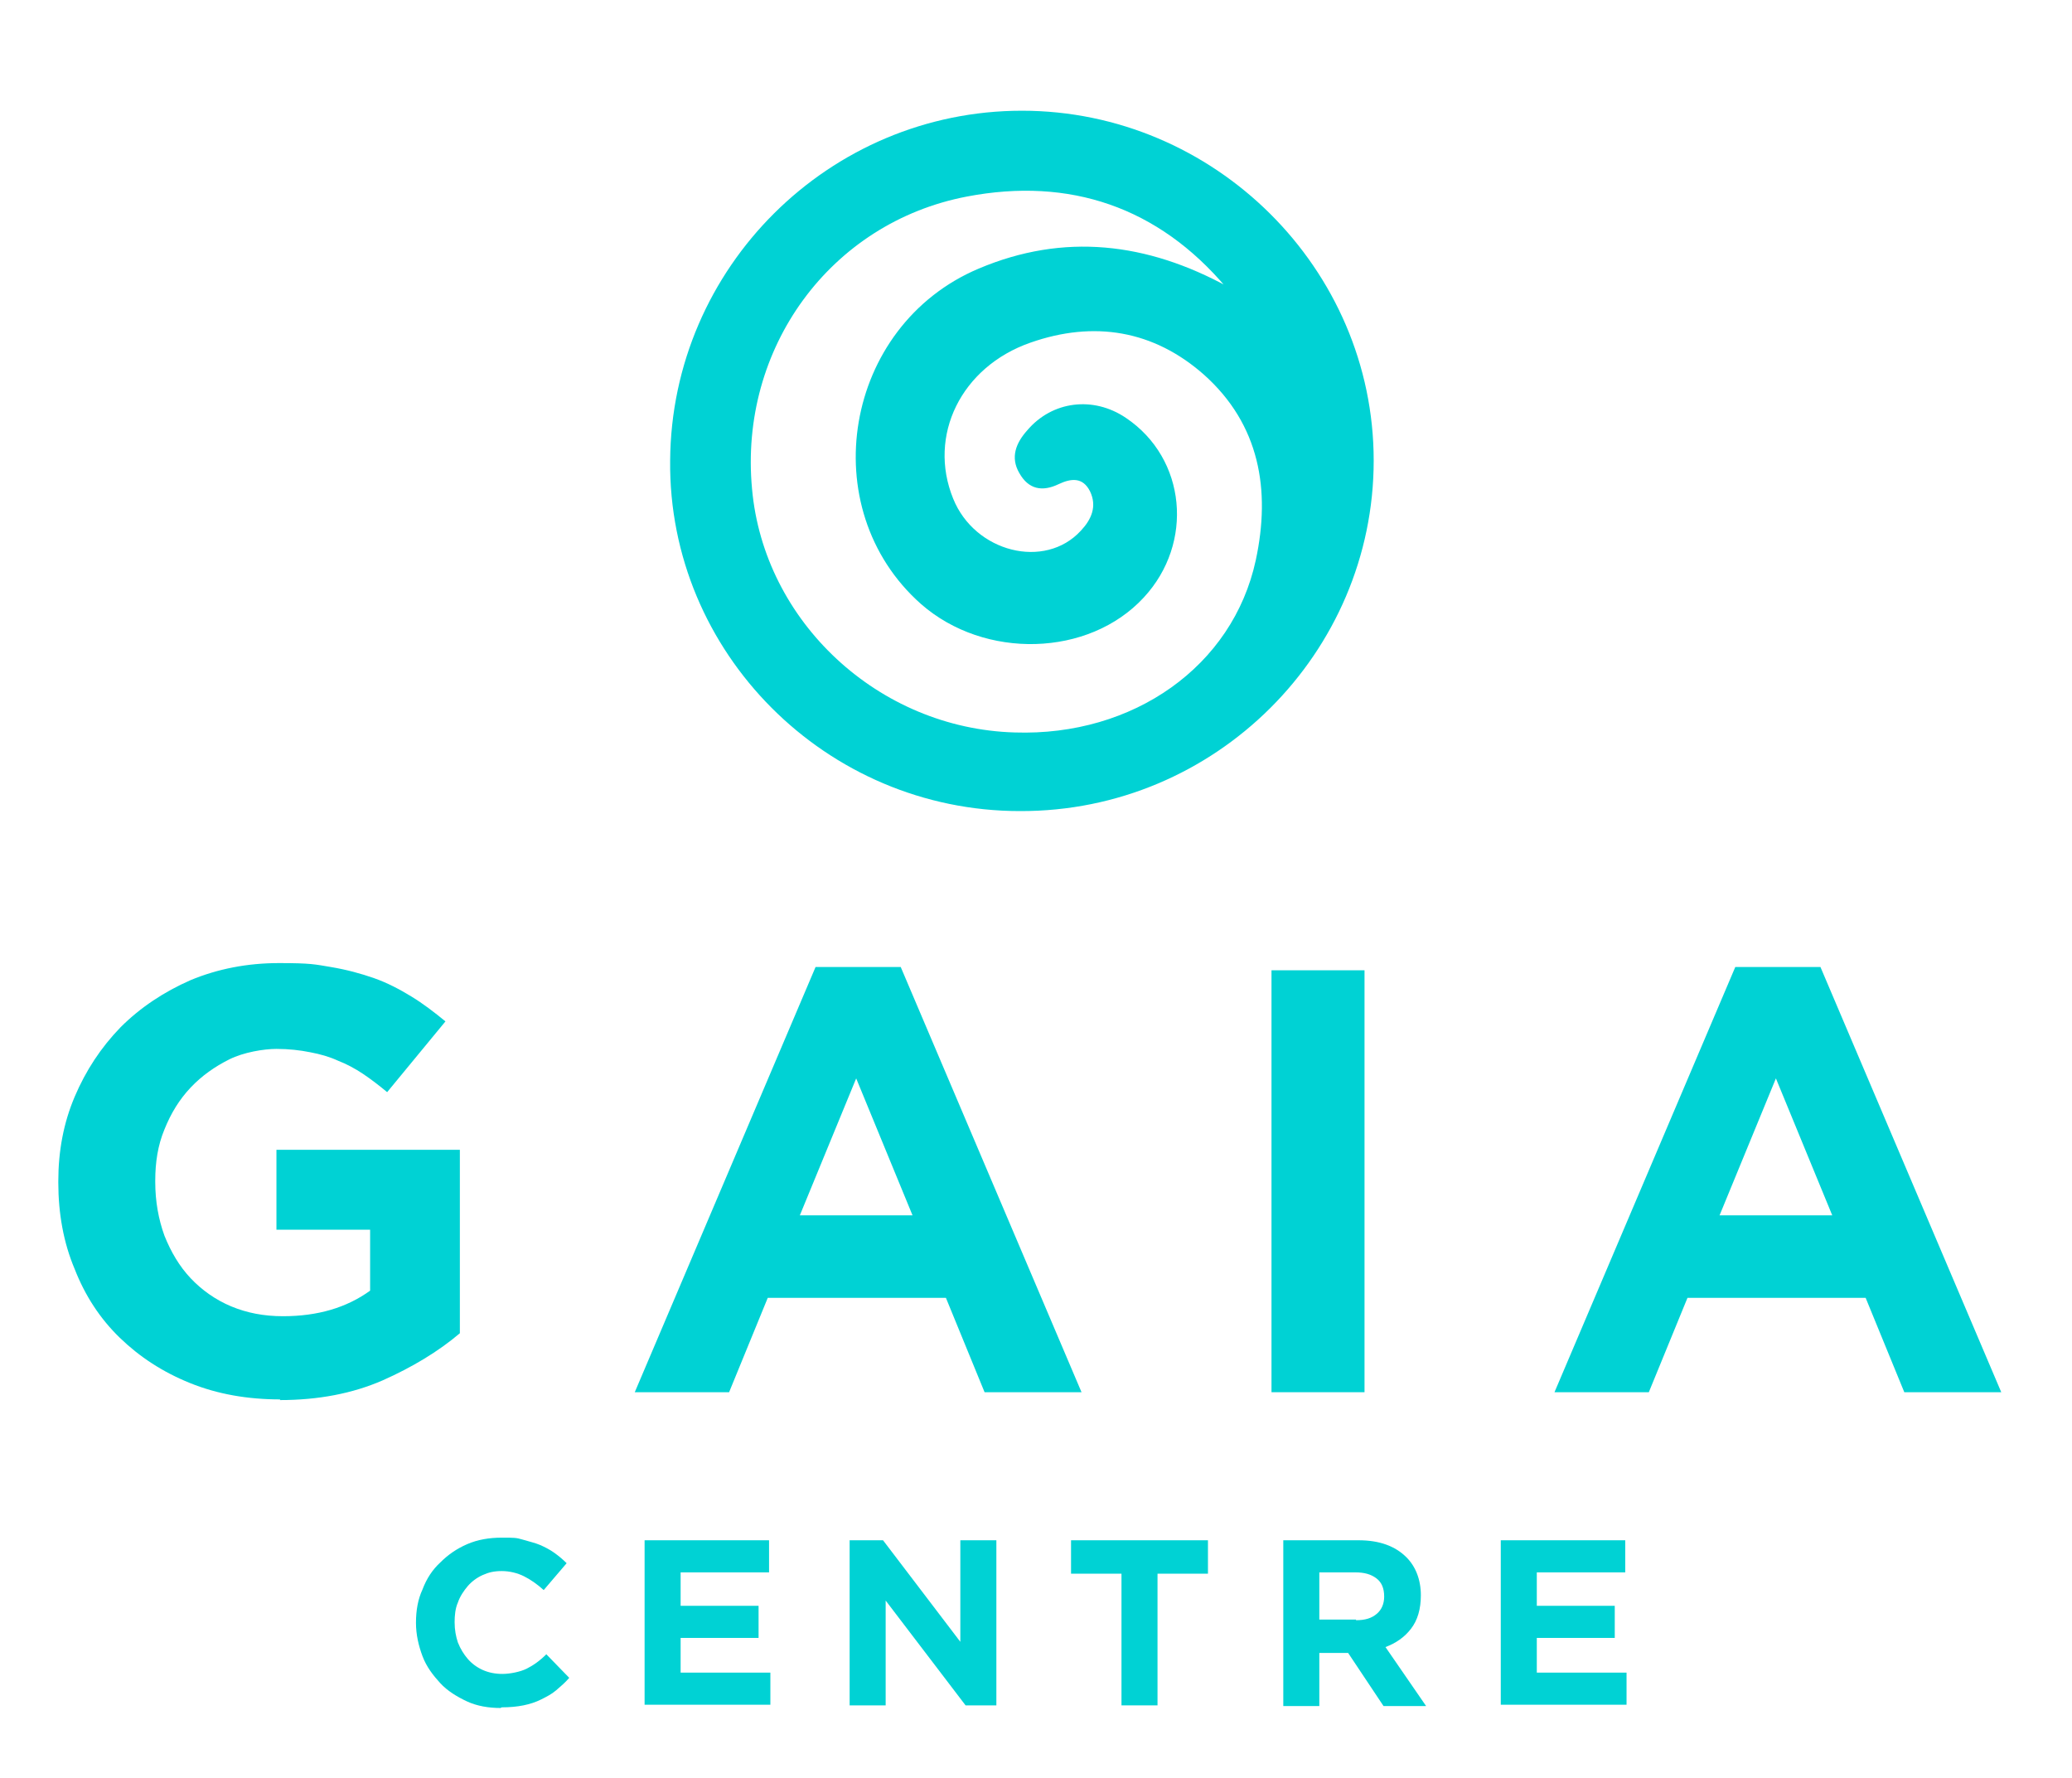 <?xml version="1.0" encoding="UTF-8"?>
<svg xmlns="http://www.w3.org/2000/svg" version="1.1" viewBox="0 0 316.3 271.4">
  <defs>
    <style>
      .cls-1 {
        isolation: isolate;
      }

      .cls-2 {
        fill: #00d2d4;
      }
    </style>
  </defs>
  <!-- Generator: Adobe Illustrator 28.7.0, SVG Export Plug-In . SVG Version: 1.2.0 Build 136)  -->
  <g>
    <g id="Layer_1">
      <g class="cls-1">
        <path class="cls-2" d="M42.8,213.6c-5,0-9.6-.8-13.8-2.5s-7.7-4-10.7-6.9c-3-2.9-5.3-6.4-6.9-10.5-1.7-4-2.5-8.5-2.5-13.2v-.2c0-4.6.8-8.9,2.5-12.9,1.7-4,4-7.5,7-10.6,3-3,6.6-5.4,10.7-7.2,4.1-1.7,8.6-2.6,13.5-2.6s5.5.2,7.9.6c2.4.4,4.6,1,6.6,1.7s3.9,1.7,5.7,2.8c1.8,1.1,3.5,2.4,5.2,3.8l-8.9,10.8c-1.2-1-2.5-2-3.7-2.8-1.2-.8-2.5-1.5-3.8-2-1.3-.6-2.7-1-4.3-1.3-1.5-.3-3.2-.5-5.1-.5s-5,.5-7.2,1.6c-2.2,1.1-4.2,2.5-5.9,4.3-1.7,1.8-3,3.9-4,6.4-1,2.4-1.4,5-1.4,7.8v.2c0,3,.5,5.7,1.4,8.2,1,2.5,2.3,4.7,4,6.5,1.7,1.8,3.8,3.3,6.2,4.3,2.4,1,5,1.5,7.9,1.5,5.3,0,9.7-1.3,13.3-3.9v-9.3h-14.3v-12.2h28v28c-3.3,2.8-7.3,5.2-11.8,7.2-4.6,2-9.8,3-15.7,3Z"/>
        <path class="cls-2" d="M124.4,147.6h13.1l27.6,64.9h-14.8l-5.9-14.4h-27.2l-5.9,14.4h-14.4l27.6-64.9ZM139.3,185.5l-8.6-20.9-8.6,20.9h17.1Z"/>
        <path class="cls-2" d="M194.1,148.1h14.2v64.4h-14.2v-64.4Z"/>
        <path class="cls-2" d="M264.8,147.6h13.1l27.6,64.9h-14.8l-5.9-14.4h-27.2l-5.9,14.4h-14.4l27.6-64.9ZM279.7,185.5l-8.6-20.9-8.6,20.9h17.1Z"/>
      </g>
      <g class="cls-1">
        <path class="cls-2" d="M76.4,260.7c-1.8,0-3.6-.3-5.1-1s-3-1.6-4.1-2.8-2.1-2.5-2.7-4.1-1-3.3-1-5.1h0c0-1.9.3-3.6,1-5.1.6-1.6,1.5-3,2.7-4.1,1.2-1.2,2.5-2.1,4.1-2.8,1.6-.7,3.4-1,5.3-1s2.2,0,3.2.3,1.9.5,2.6.8,1.5.7,2.2,1.2c.7.5,1.3,1,1.9,1.6l-3.5,4.1c-1-.9-2-1.6-3-2.1-1-.5-2.2-.8-3.4-.8s-2,.2-2.9.6c-.9.4-1.7,1-2.3,1.7s-1.2,1.6-1.5,2.5c-.4.9-.5,2-.5,3h0c0,1.2.2,2.2.5,3.1.4,1,.9,1.8,1.5,2.5.6.7,1.4,1.3,2.3,1.7s1.9.6,3,.6,2.7-.3,3.7-.8c1-.5,2-1.2,3-2.2l3.5,3.6c-.6.7-1.3,1.3-2,1.9-.7.6-1.5,1-2.3,1.4-.8.4-1.7.7-2.7.9-1,.2-2.1.3-3.3.3Z"/>
        <path class="cls-2" d="M98.4,235.1h19v4.9h-13.5v5.1h11.9v4.9h-11.9v5.3h13.7v4.9h-19.2v-25.2Z"/>
        <path class="cls-2" d="M129.7,235.1h5.1l11.8,15.5v-15.5h5.5v25.2h-4.7l-12.2-16v16h-5.5v-25.2Z"/>
        <path class="cls-2" d="M171.2,240.2h-7.7v-5.1h20.9v5.1h-7.7v20.1h-5.5v-20.1Z"/>
        <path class="cls-2" d="M195.9,235.1h11.5c3.2,0,5.6.9,7.3,2.6,1.4,1.4,2.2,3.4,2.2,5.8h0c0,2.1-.5,3.8-1.5,5.1-1,1.3-2.3,2.2-3.9,2.8l6.2,9h-6.5l-5.4-8.1h-4.4v8.1h-5.5v-25.2ZM207,247.3c1.4,0,2.4-.3,3.2-1,.7-.6,1.1-1.5,1.1-2.6h0c0-1.3-.4-2.2-1.2-2.8-.8-.6-1.8-.9-3.2-.9h-5.5v7.2h5.6Z"/>
        <path class="cls-2" d="M229.1,235.1h19v4.9h-13.5v5.1h11.9v4.9h-11.9v5.3h13.7v4.9h-19.2v-25.2Z"/>
      </g>
      <g id="amsE05">
        <path class="cls-2" d="M155.7,123.8c-29.6,0-53.7-24.2-53.4-53.5.2-29.5,24.3-53.4,53.7-53.4s53.7,24.1,53.7,53.4-24.1,53.6-54,53.5ZM187.2,43.9c-10.4-12.3-23.9-16.9-39.6-13.9-20.9,4-34.8,23.2-32.8,44.6,1.8,20.3,19.3,36.6,40.1,37.2,18.1.6,33.3-10.1,36.8-26.3,2.3-10.7.6-20.7-7.9-28.3-7.7-6.8-16.8-8.3-26.5-4.9-10.6,3.7-15.7,14.2-11.8,23.8,3.3,8.2,14,10.9,19.5,4.9,1.6-1.7,2.5-3.7,1.4-6-1.1-2.2-2.9-2-4.8-1.1-2.5,1.2-4.6.8-6-1.7-1.4-2.4-.5-4.6,1.2-6.5,3.8-4.5,10.1-5.3,15.1-1.9,9.2,6.2,10.4,19.1,2.7,27.4-8.4,9.1-24.3,9.5-34,1-16.5-14.6-11.8-42.5,8.8-51.2,13-5.5,25.7-4,38.1,2.8h-.3Z"/>
      </g>
    </g>
  </g>
</svg>